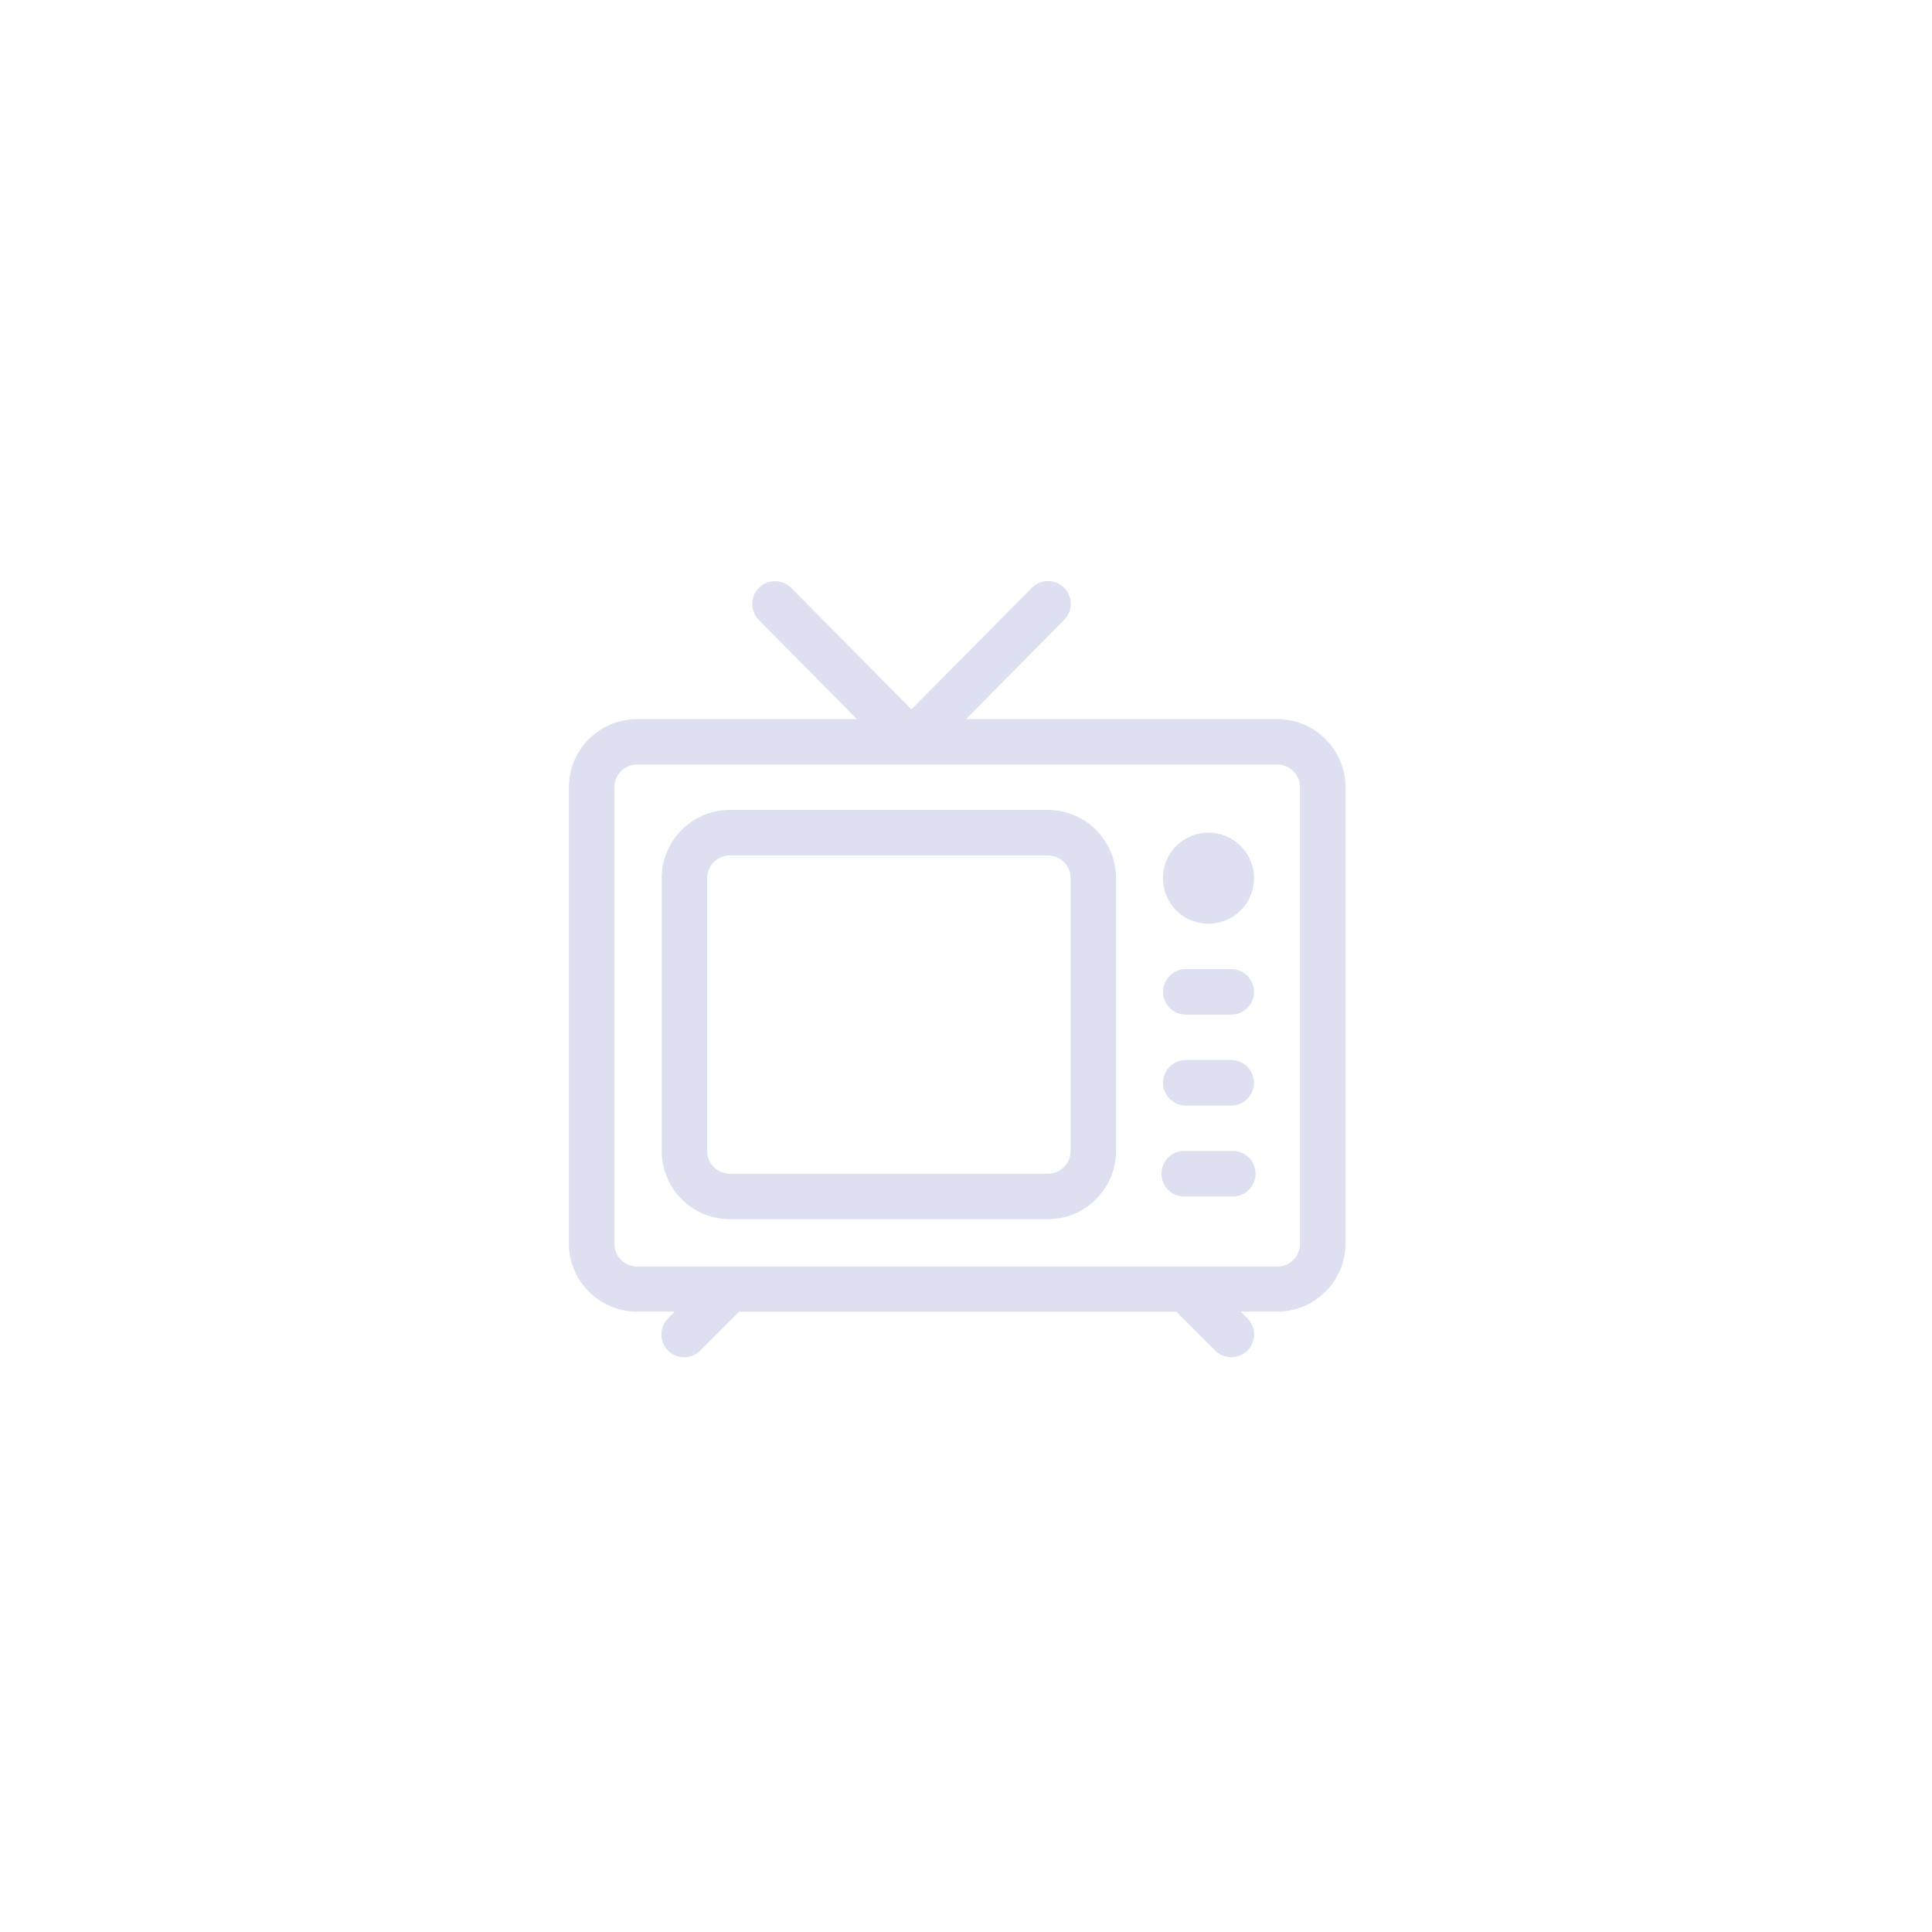 <svg id="Layer_1" data-name="Layer 1" xmlns="http://www.w3.org/2000/svg" viewBox="0 0 180 180"><defs><style>.cls-1{fill:#dce0f0;}</style></defs><path class="cls-1" d="M119,67H90l9.14-9.24a2.12,2.12,0,1,0-3-3L84.92,66.09,73.71,54.77a2.12,2.12,0,1,0-3,3L79.84,67H59.36A6.36,6.36,0,0,0,53,73.34v42.51a6.36,6.36,0,0,0,6.36,6.35h3.5l-.62.63a2.11,2.11,0,1,0,3,3l3.62-3.62H109.6l3.62,3.62a2.11,2.11,0,0,0,3-3l-.62-.63H119a6.37,6.37,0,0,0,6.36-6.35V73.34A6.37,6.37,0,0,0,119,67Zm2.12,48.86A2.12,2.12,0,0,1,119,118H59.36a2.12,2.12,0,0,1-2.12-2.12V73.34a2.12,2.12,0,0,1,2.12-2.11H119a2.12,2.12,0,0,1,2.12,2.11Z"/><path class="cls-1" d="M97.63,75.46H68a6.36,6.36,0,0,0-6.35,6.36v25.42A6.36,6.36,0,0,0,68,113.59H97.63a6.36,6.36,0,0,0,6.35-6.35V81.82A6.36,6.36,0,0,0,97.63,75.46Zm2.12,31.78a2.12,2.12,0,0,1-2.12,2.11H68a2.12,2.12,0,0,1-2.12-2.11V81.82A2.12,2.12,0,0,1,68,79.7H97.63a2.12,2.12,0,0,1,2.12,2.12Z"/><path class="cls-1" d="M112.6,77.58a4.24,4.24,0,1,0,4.23,4.24A4.24,4.24,0,0,0,112.6,77.58Z"/><path class="cls-1" d="M114.71,90.29h-4.23a2.12,2.12,0,1,0,0,4.24h4.23a2.12,2.12,0,1,0,0-4.24Z"/><path class="cls-1" d="M114.71,98.76h-4.23a2.12,2.12,0,1,0,0,4.24h4.23a2.12,2.12,0,1,0,0-4.24Z"/><path class="cls-1" d="M114.71,107.24h-4.23a2.12,2.12,0,1,0,0,4.23h4.23a2.12,2.12,0,1,0,0-4.23Z"/></svg>